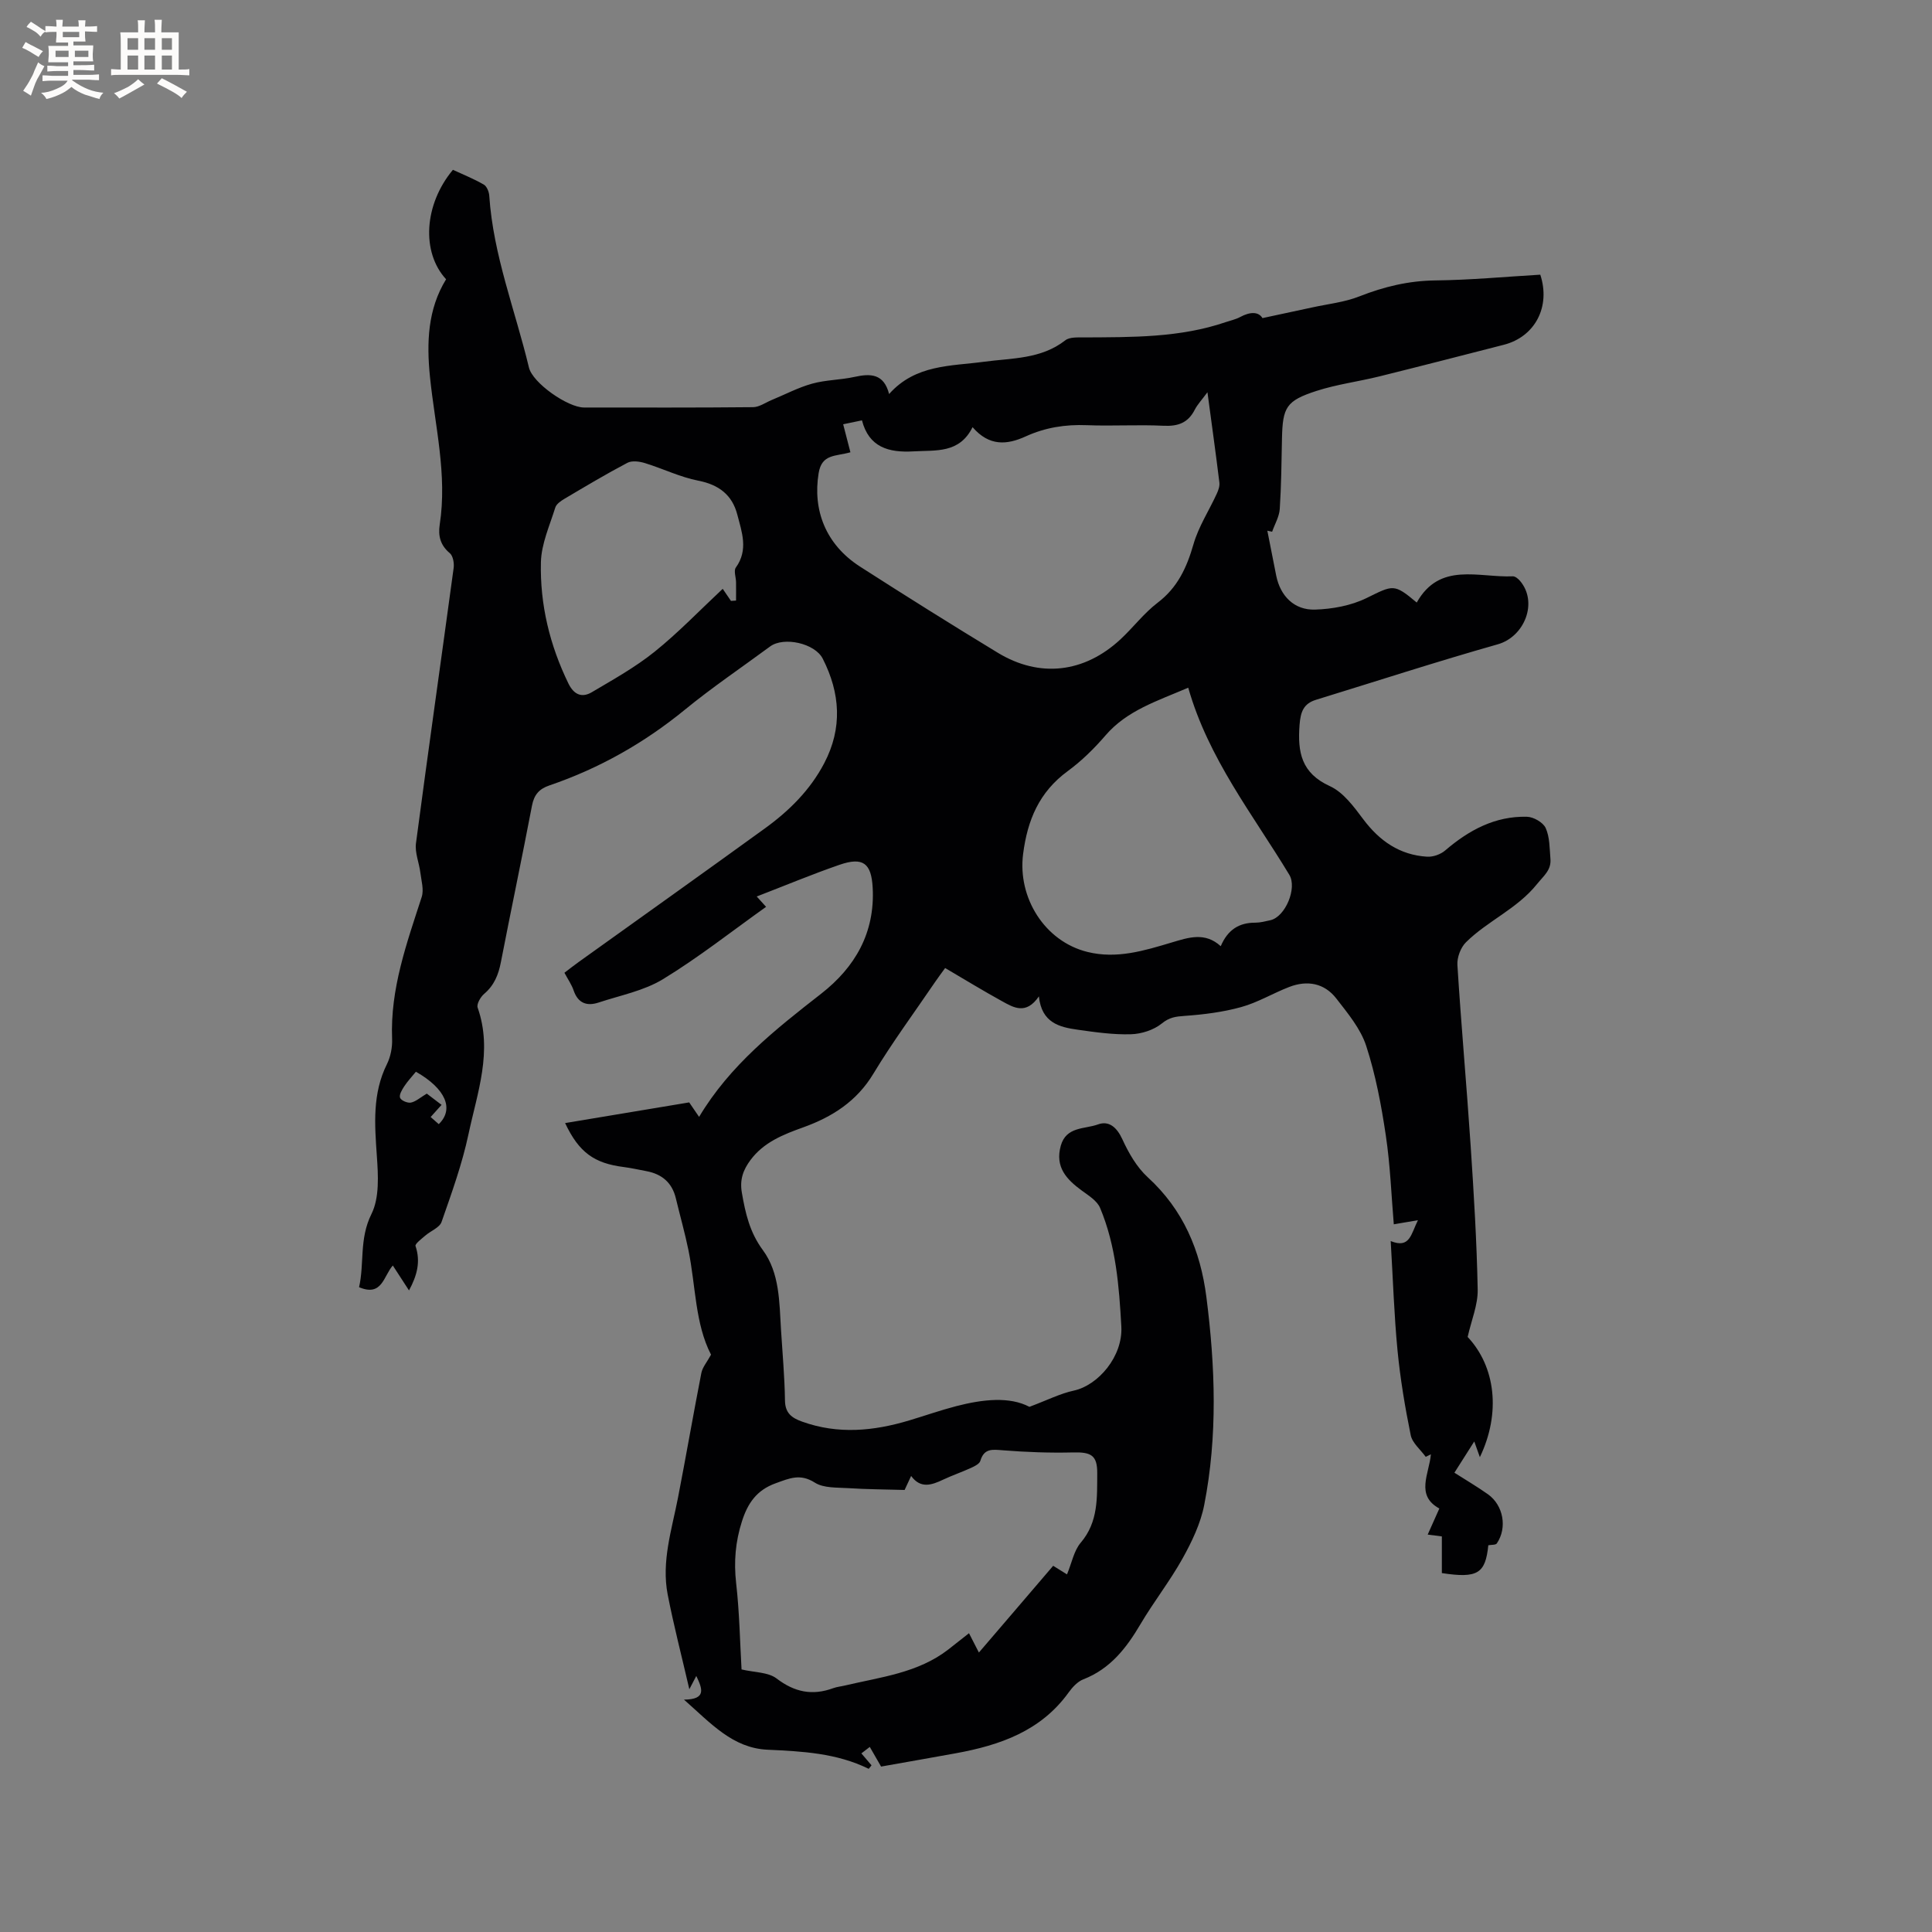 <svg enable-background="new 0 0 400 400" viewBox="0 0 400 400" xmlns="http://www.w3.org/2000/svg"><rect x="0" y="0" width="400" height="400" fill="#808080" stroke="none"/><path d="m180.08 361.68c-.74.57-1.29 1-1.74 1.34.7.83 1.4 1.65 2.1 2.47-.19.24-.39.49-.58.73-6.64-3.27-13.77-3.63-20.96-3.96-7.21-.34-11.67-5.42-17.29-10.37 4.71-.04 3.81-2.26 2.55-4.9-.47.9-.94 1.79-1.44 2.75-1.6-6.92-3.24-13.22-4.48-19.59-1.33-6.85.84-13.42 2.13-20.06 1.67-8.6 3.16-17.24 4.84-25.84.24-1.2 1.18-2.26 2-3.78-3.31-6.4-3.16-14.16-4.66-21.57-.74-3.63-1.76-7.19-2.62-10.79-.78-3.27-2.9-5.04-6.11-5.64-1.56-.29-3.12-.65-4.69-.85-6.11-.77-9.27-3.03-12.13-9.1 8.62-1.44 17.11-2.85 25.69-4.28.66.97 1.3 1.9 2.05 3 6.39-10.71 15.8-18.11 25.27-25.5 7.06-5.51 11.16-12.65 10.67-21.93-.27-5.09-1.99-6.45-6.88-4.76-5.68 1.96-11.24 4.29-17.13 6.56.88.98 1.49 1.65 1.94 2.14-7.16 5.1-13.98 10.49-21.35 14.98-3.95 2.41-8.82 3.34-13.31 4.83-2.44.81-4.28.16-5.19-2.51-.4-1.18-1.15-2.24-1.9-3.65 1.01-.77 1.98-1.54 2.98-2.25 12.84-9.2 25.71-18.36 38.5-27.62 5.02-3.63 9.38-7.93 12.31-13.52 3.81-7.28 3.32-14.5-.31-21.64-1.63-3.2-8.07-4.61-10.89-2.53-5.89 4.34-11.97 8.45-17.62 13.07-8.47 6.93-17.78 12.19-28.1 15.71-2.14.73-3.16 1.95-3.59 4.19-2.07 10.82-4.34 21.6-6.44 32.41-.5 2.58-1.38 4.78-3.45 6.54-.76.64-1.61 2.13-1.36 2.85 3.17 9.03-.07 17.61-1.89 26.19-1.31 6.18-3.49 12.2-5.58 18.19-.42 1.19-2.25 1.85-3.37 2.83-.77.67-2.17 1.71-2.02 2.16 1.09 3.23.32 6.1-1.35 9.19-1.1-1.7-2.16-3.33-3.35-5.16-1.93 2.16-2.19 6.53-6.99 4.49 1.12-4.87 0-10 2.56-15.14 1.69-3.39 1.4-8.04 1.12-12.06-.45-6.51-.95-12.86 2.09-18.98.77-1.55 1.14-3.5 1.07-5.25-.41-10.32 3.03-19.79 6.13-29.36.48-1.5-.07-3.36-.28-5.04-.25-2.03-1.16-4.12-.91-6.06 2.51-19.01 5.22-38 7.8-57 .14-1-.12-2.52-.79-3.08-1.96-1.64-2.45-3.58-2.09-5.92 1.59-10.35-.99-20.43-2.02-30.6-.71-7.06-.49-13.97 3.34-20.19-5.16-5.59-4.58-15.48 1.41-22.66 2.09.97 4.33 1.86 6.4 3.06.63.36 1.08 1.51 1.13 2.34.82 12.29 5.38 23.71 8.21 35.53.77 3.22 8.06 8.28 11.4 8.28 11.67 0 23.33.05 35-.07 1.28-.01 2.56-.94 3.83-1.47 2.8-1.15 5.51-2.6 8.41-3.4 2.84-.79 5.89-.76 8.78-1.4 3.31-.73 6.07-.68 7.15 3.55 5.47-6.16 12.84-5.76 19.62-6.68 5.85-.79 11.81-.51 16.86-4.44.92-.72 2.62-.59 3.97-.6 9.86-.06 19.74.08 29.25-3.17 1-.34 2.07-.56 2.99-1.06 2.04-1.1 3.79-1.14 4.61.23 3.73-.8 7.02-1.49 10.3-2.21 3.27-.72 6.69-1.07 9.77-2.29 5.09-2 10.16-3.23 15.68-3.3 7.29-.08 14.57-.77 21.77-1.19 2.19 6.67-1.12 12.86-7.54 14.51-8.61 2.21-17.23 4.43-25.86 6.57-4.3 1.06-8.75 1.63-12.95 2.99-6.26 2.03-6.99 3.38-7.13 9.82-.1 4.88-.14 9.76-.46 14.62-.11 1.6-1.03 3.14-1.58 4.71-.33-.07-.66-.14-.99-.21.61 3.11 1.21 6.21 1.84 9.32.85 4.18 3.71 7.15 8.04 7.01 3.59-.11 7.45-.82 10.64-2.38 5.55-2.72 5.67-3.06 10.41.92 4.77-8.5 12.83-5.12 19.89-5.43.49-.02 1.13.51 1.5.95 3.77 4.44.93 11.56-4.62 13.13-12.61 3.57-25.08 7.63-37.61 11.48-2.61.8-3.21 2.5-3.42 5.2-.43 5.66.36 9.99 6.29 12.69 2.78 1.27 4.96 4.26 6.9 6.85 3.38 4.51 7.56 7.4 13.21 7.75 1.24.08 2.81-.48 3.76-1.3 4.9-4.2 10.32-7.13 16.91-6.97 1.37.03 3.37 1.18 3.89 2.34.85 1.89.8 4.21.98 6.37.2 2.34-1.37 3.48-2.77 5.22-4.14 5.16-10.23 7.61-14.72 12.06-1.1 1.09-1.87 3.15-1.77 4.7.78 12.47 1.91 24.92 2.74 37.39.66 9.93 1.27 19.87 1.46 29.82.06 3.15-1.3 6.33-2.08 9.8 5.77 6.14 6.92 15.75 2.53 24.89-.36-1-.66-1.86-1.16-3.25-1.49 2.34-2.74 4.32-4.11 6.47 2.37 1.51 4.72 2.89 6.94 4.46 3.21 2.28 4.04 6.94 1.84 10.18-.24.35-1.14.26-1.76.38-.6 5.87-2.22 6.89-9.62 5.76 0-2.46 0-4.97 0-7.59-.93-.12-1.62-.21-2.93-.38.81-1.82 1.54-3.45 2.41-5.4-5-2.72-2.1-7.19-1.75-11.22-.36.17-.72.35-1.07.52-1.07-1.49-2.78-2.85-3.11-4.5-1.18-5.79-2.16-11.66-2.73-17.54-.71-7.37-.94-14.78-1.41-22.63 3.98 1.61 4.18-1.41 5.64-4.32-2.06.35-3.53.6-5 .85-.5-5.85-.72-12.17-1.65-18.38-.93-6.26-2.11-12.56-4.06-18.55-1.16-3.58-3.82-6.76-6.19-9.82-2.48-3.2-6.02-3.83-9.75-2.39-3.35 1.29-6.5 3.21-9.93 4.16-3.79 1.05-7.78 1.55-11.72 1.83-1.84.13-3.15.28-4.73 1.57-1.67 1.35-4.2 2.17-6.39 2.23-3.67.11-7.38-.42-11.04-.94-3.76-.53-7.45-1.41-8.02-6.9-2.67 3.9-5.25 2.31-7.66.98-3.89-2.14-7.68-4.46-11.75-6.85-.75 1.04-1.43 1.94-2.07 2.88-4.29 6.31-8.84 12.46-12.78 18.99-3.46 5.74-8.52 8.95-14.54 11.12-4.12 1.48-8.15 3.06-10.9 6.75-1.5 2.02-2.27 4.02-1.8 6.75.74 4.28 1.61 8.19 4.35 11.91 3.49 4.73 3.41 10.78 3.76 16.5.3 4.86.75 9.73.82 14.6.03 2.66 1.39 3.64 3.57 4.42 7.44 2.67 14.8 1.95 22.16-.26 3.24-.97 6.44-2.1 9.72-2.95 5.52-1.43 11.05-2.03 15.16.14 3.71-1.39 6.37-2.75 9.19-3.36 5.03-1.09 10.18-7.06 9.84-13.27-.46-8.32-1.11-16.73-4.4-24.56-.62-1.47-2.37-2.55-3.78-3.58-3.18-2.33-5.58-4.87-4.36-9.28 1.12-4.03 4.97-3.42 7.7-4.42 2.28-.84 3.92.61 5.05 3.07 1.3 2.84 2.98 5.78 5.24 7.85 7.37 6.74 10.92 15.15 12.16 24.82 1.84 14.38 2.35 28.77-.45 43.05-.75 3.84-2.55 7.59-4.47 11.05-2.62 4.71-6 9-8.74 13.65-2.91 4.94-6.25 9.23-11.82 11.4-1.19.46-2.25 1.62-3.03 2.7-5.76 8.01-14.23 10.94-23.39 12.61-4.96.9-9.94 1.77-15.45 2.75-.49-.88-1.36-2.39-2.34-4.07zm69.91-280.47c-1.18 1.6-2.07 2.53-2.63 3.62-1.38 2.72-3.46 3.46-6.45 3.32-5.28-.26-10.6.09-15.89-.12-4.44-.18-8.63.48-12.65 2.32-3.88 1.77-7.56 2.09-11.01-1.91-2.73 5.49-7.58 4.74-12.22 5.01-5.18.31-9.25-.87-10.68-6.42-1.78.37-3.07.64-3.89.81.53 2.07 1.01 3.9 1.5 5.8-3.07.88-5.92.3-6.58 4.32-1.25 7.62 1.43 14.76 8.57 19.35 9.44 6.06 18.94 12.02 28.53 17.84 8.67 5.26 17.91 4.17 25.41-2.8 2.63-2.45 4.84-5.4 7.67-7.56 4.15-3.15 6.04-7.29 7.43-12.12 1.05-3.64 3.22-6.96 4.82-10.45.33-.71.63-1.57.54-2.31-.73-5.99-1.57-11.96-2.47-18.7zm-47.32 260.93c2.72-3.17 5.2-6.06 7.67-8.95 2.54-2.97 5.08-5.94 7.71-9.01.94.58 1.77 1.1 2.86 1.78 1-2.4 1.43-4.9 2.85-6.57 3.68-4.31 3.37-9.39 3.41-14.4.02-3.71-1.3-4.37-4.99-4.28-4.83.12-9.69-.06-14.51-.44-2.18-.17-3.92-.47-4.7 2.19-.18.61-1.17 1.1-1.88 1.43-1.92.88-3.92 1.56-5.83 2.46-2.37 1.12-4.66 1.92-6.62-.77-.67 1.44-1.19 2.55-1.35 2.9-4.26-.12-7.91-.13-11.55-.37-2.39-.16-5.19.03-7.04-1.15-3.05-1.94-5.28-.88-8.12.14-3.94 1.42-5.77 4.14-6.96 7.85-1.36 4.22-1.71 8.38-1.21 12.82.7 6.16.8 12.4 1.12 17.87 2.66.63 5.5.54 7.25 1.87 3.73 2.85 7.41 3.59 11.72 2.01.79-.29 1.65-.36 2.47-.56 7.38-1.75 15.09-2.58 21.38-7.46 1.39-1.08 2.77-2.17 4.27-3.36.7 1.38 1.28 2.5 2.05 4zm43.34-199.76c-6.5 2.79-12.67 4.71-17.11 9.86-2.34 2.72-4.96 5.3-7.85 7.42-5.89 4.32-8.33 10.1-9.23 17.18-1.15 9.01 4.46 18.06 13.33 20.25 6.06 1.5 11.75-.26 17.44-1.96 3.46-1.03 6.88-2.22 10.15.77 1.46-3.43 3.81-4.88 7.15-4.87 1.04 0 2.1-.28 3.13-.51 3.11-.7 5.58-6.67 3.92-9.4-7.53-12.47-16.74-24.02-20.93-38.74zm-94.67-17.97c.35-.02.7-.05 1.05-.07 0-1.27.02-2.55 0-3.82-.02-1.03-.52-2.37-.04-3.02 2.63-3.65 1.24-7.35.3-10.96-1.05-4.05-3.8-6.19-8.07-7.02-3.78-.74-7.34-2.5-11.05-3.64-1.13-.35-2.68-.56-3.63-.06-4.4 2.31-8.67 4.87-12.95 7.4-.78.46-1.76 1.11-1.99 1.88-1.16 3.73-2.88 7.5-2.97 11.3-.21 8.76 1.83 17.19 5.71 25.14 1.13 2.3 2.79 2.98 4.82 1.78 4.43-2.62 8.99-5.16 12.99-8.37 4.92-3.95 9.33-8.56 14.12-13.04.57.83 1.14 1.67 1.71 2.5zm-65.23 97.48c-.84 1.03-1.72 1.96-2.41 3.01-.47.72-1.1 1.77-.87 2.38.21.57 1.54 1.14 2.24 1 1.03-.21 1.92-1.04 3.29-1.86.63.48 1.77 1.35 3.06 2.33-.85.95-1.51 1.68-2.26 2.52.66.58 1.18 1.03 1.68 1.47 3.22-3.1 1.46-7.33-4.73-10.85z" fill="#010103"/><g fill="#fcfbfa"><path d="m6.8 9.5c.6.3 1.3.7 2.1 1.1-.4.4-.7.8-.9 1.2-.7-.4-1.3-.8-1.8-1.1s-1.1-.6-1.6-.8c.2-.4.5-.8.7-1.2.4.2.8.5 1.5.8zm.9 6.9c-.3.6-.5 1.1-.7 1.7s-.4 1.1-.6 1.7c-.6-.4-1.1-.7-1.6-1 .7-1 1.2-1.8 1.5-2.4.3-.5.6-1.1.8-1.7.3-.6.5-1.2.8-1.8.3.3.8.6 1.3.8-.7 1.3-1.2 2.2-1.5 2.7zm.1-11c.4.3 1 .7 1.7 1.1-.5.2-.8.6-1.1 1.1-.5-.6-1-1-1.4-1.2s-.9-.6-1.5-.8c.2-.4.5-.7.9-1.1.5.3.9.6 1.4.9zm10.5 13.1c1 .4 2 .6 3.1.7-.4.4-.7.8-.8 1.3-.9-.2-1.9-.6-3-.9-1-.4-2-.9-2.8-1.6-.5.4-1.1.9-1.9 1.3s-1.9.9-3.3 1.2c-.1-.3-.5-.8-1.1-1.3 1 0 2.1-.3 3.2-.8 1.2-.5 1.9-1 2.3-1.7h-3.2c-.4 0-1 0-2 .1v-1.2c1 0 1.7.1 2 .1h3.3v-1h-2.3c-.2 0-.9 0-2 .1v-1.2c1.2 0 1.9.1 2 .1h2.3v-.8h-4.1c0-.7.1-1.2.1-1.6 0-.5 0-1.1-.1-1.8h4.1v-.7h-2.5c0-.6.1-1.1.1-1.6v-.6h-.5c-.4 0-1 0-1.8.1v-1.3c1.2 0 1.9.1 2.1.1h.2c0-.3 0-.8-.1-1.4h1.4c0 .6-.1 1-.1 1.4h3.4c0-.4 0-.8-.1-1.3h1.5c0 .4-.1.9-.1 1.3.7 0 1.5 0 2.5-.1v1.2c-1 0-1.8-.1-2.5-.1v.6c0 .3 0 .8.1 1.5h-2.5v.8h4.1c0 .7-.1 1.3-.1 1.8s0 1 .1 1.5h-4.1v.8h1.4c.8 0 1.8 0 2.9-.1v1.2c-1 0-1.9-.1-2.8-.1h-1.5v1h3.2c.3 0 1 0 2.1-.1v1.2c-1.1 0-1.8-.1-2.1-.1h-3.4l-.1.1c1.4 1 2.4 1.5 3.4 1.9zm-4.1-6.7v-1.3h-2.7v1.3zm2.2-4.1v-1.1h-3.4v1.1zm1.9 4.1v-1.3h-2.8v1.3z"/><path d="m37 6.7v2.3 5.4c1 0 1.8 0 2.2-.1v1.3c-.6 0-1.5-.1-2.5-.1h-11.9c-.7 0-1.3 0-1.8.1v-1.3c.5 0 1.1.1 2 .1v-5.2c0-1 0-1.8-.1-2.5h3.7c0-1.3 0-2.1-.1-2.5h1.5c0 .4-.1 1.3-.1 2.5h2.2c0-1.2 0-2.1-.1-2.6h1.5c0 .4-.1 1.3-.1 2.6zm-12.3 13.7c-.3-.4-.7-.8-1.1-1.1 1.1-.4 2.1-.9 2.9-1.3.8-.5 1.5-1 2.1-1.6.4.4.9.8 1.3 1.1-2.5 1.4-4.2 2.4-5.2 2.9zm3.9-10.1v-2.4h-2.2v2.4zm0 4.1v-2.9h-2.2v2.9zm3.5-4.1v-2.4h-2.2v2.4zm0 4.1v-2.9h-2.2v2.9zm.4 2.9 1-1.1c.6.3 1.4.7 2.5 1.3s2 1.1 2.7 1.5c-.4.4-.8.8-1.1 1.3-.8-.8-2.5-1.7-5.1-3zm3.1-7v-2.4h-2.1v2.4zm0 4.1v-2.9h-2.1v2.9z"/></g></svg>